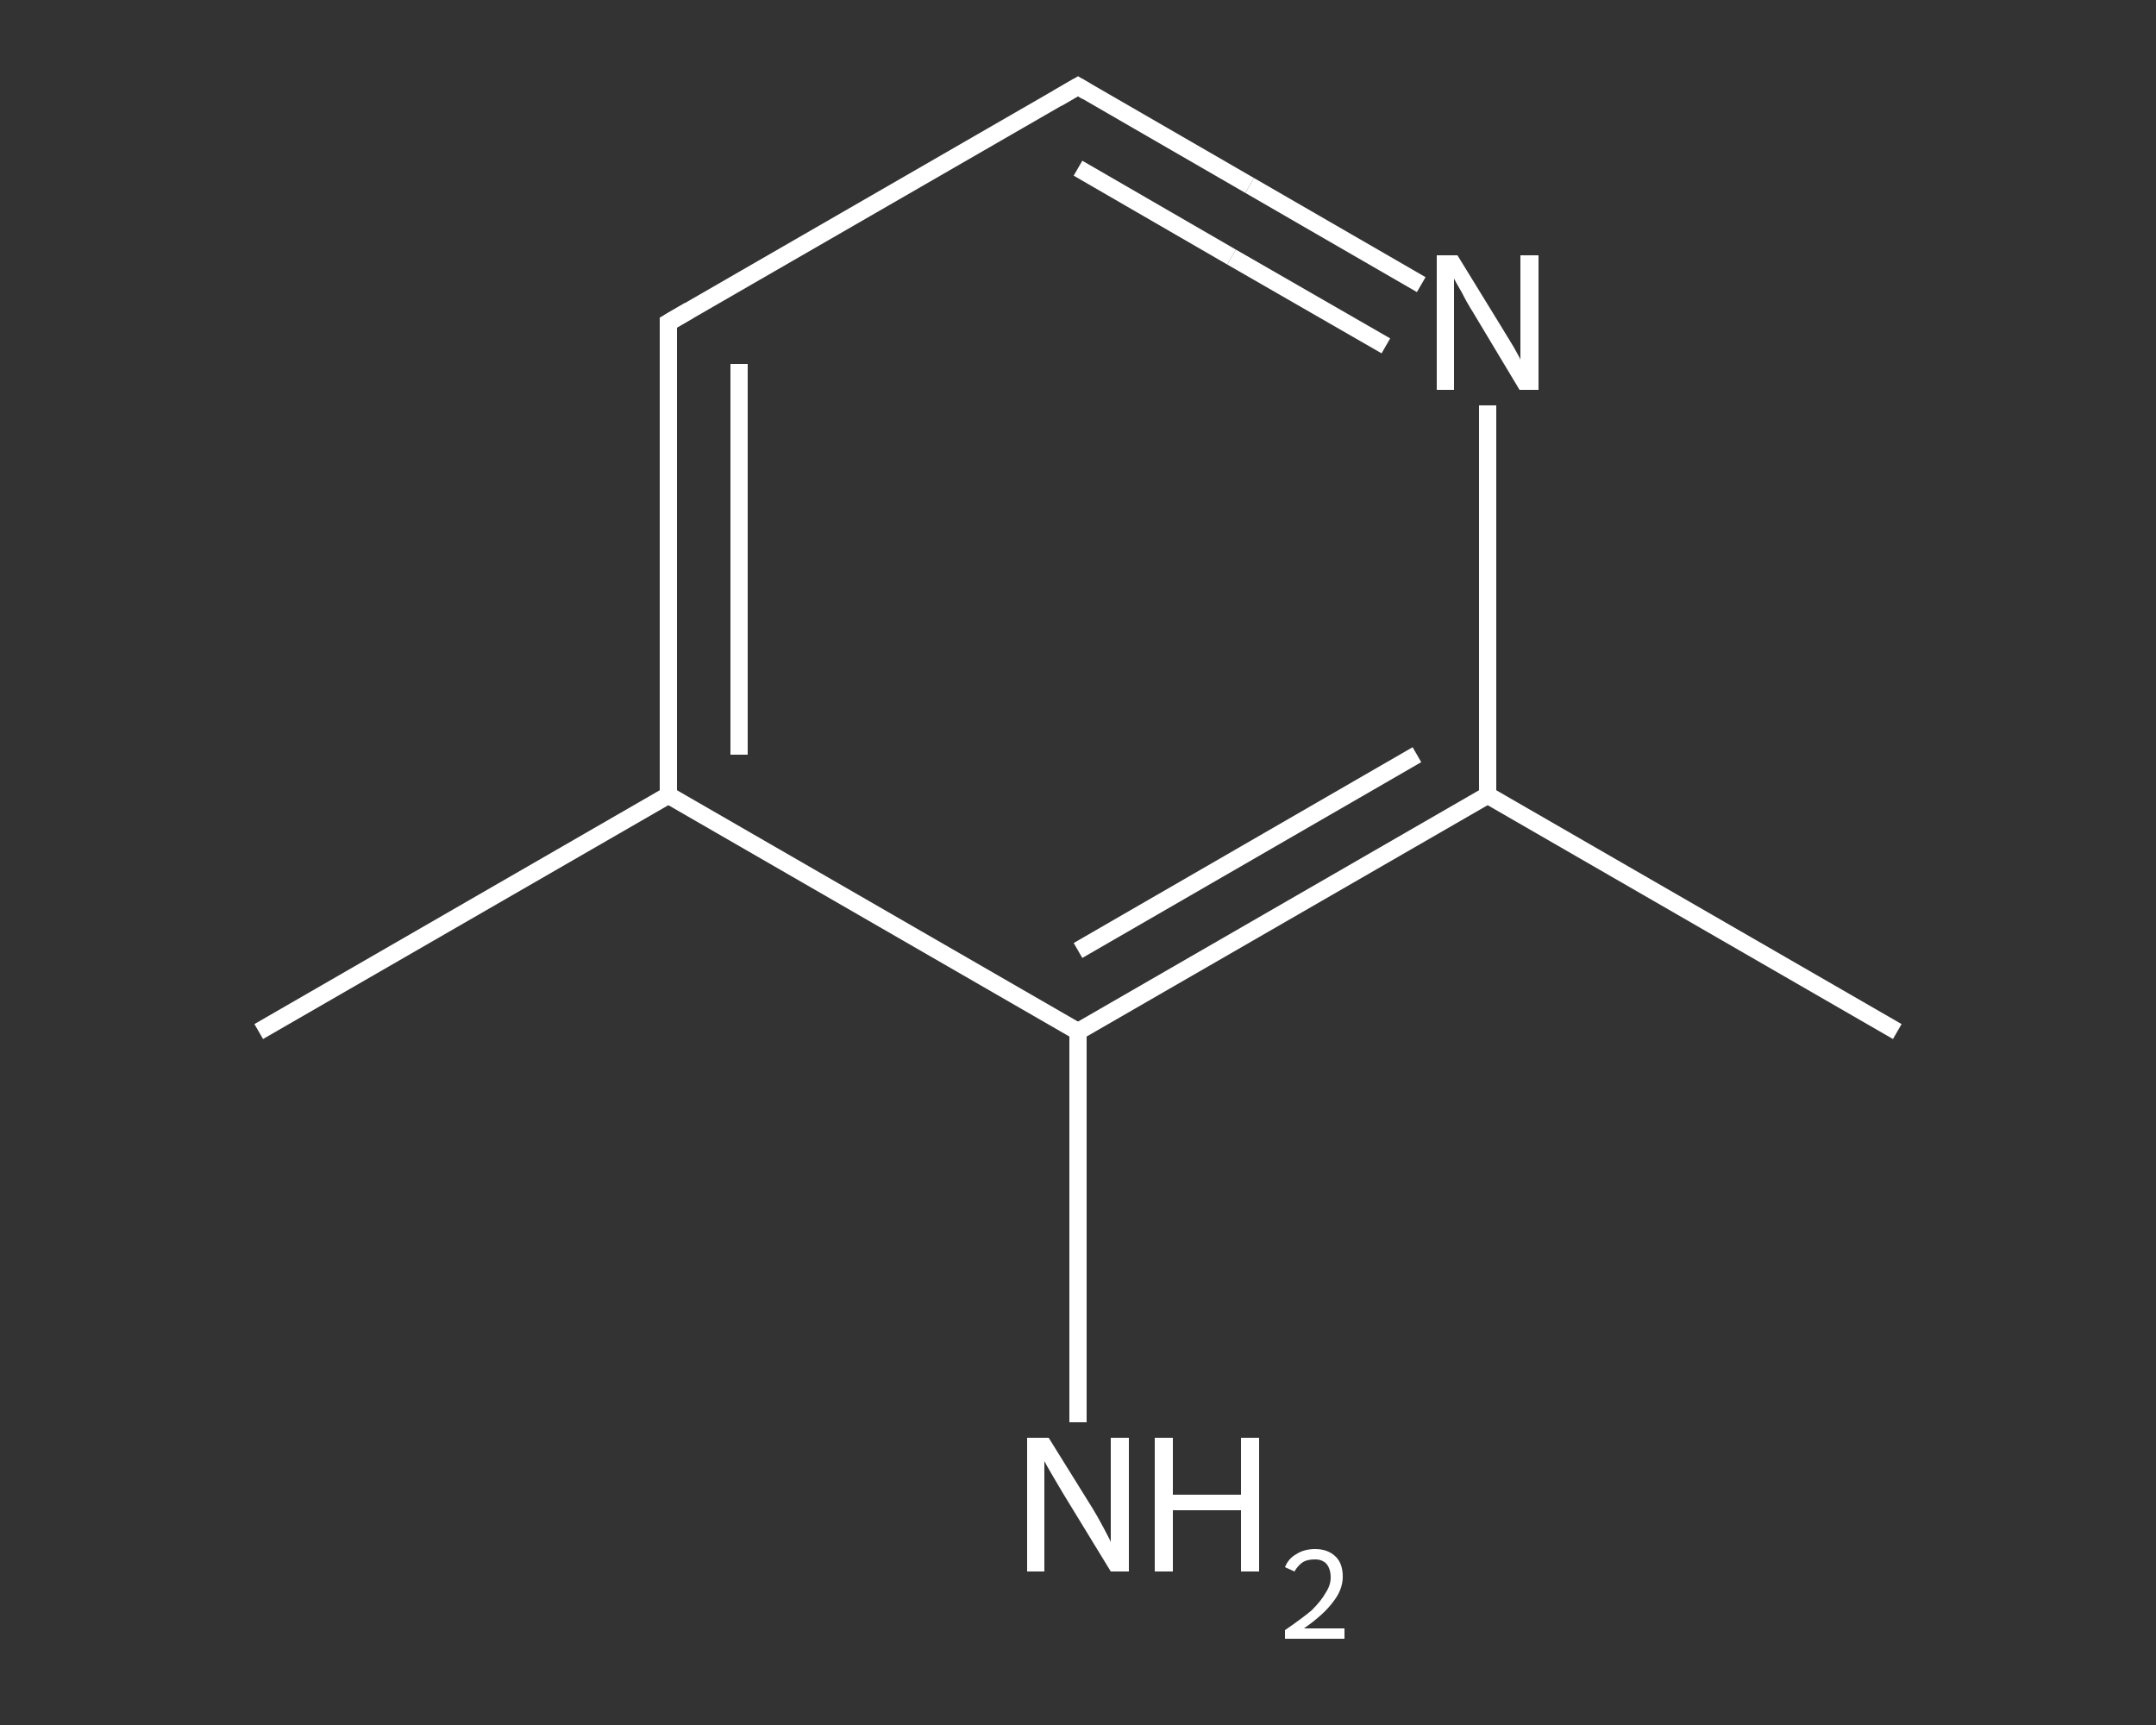<?xml version='1.0' encoding='iso-8859-1'?>
<svg version='1.1' baseProfile='full'
              xmlns='http://www.w3.org/2000/svg'
                      xmlns:rdkit='http://www.rdkit.org/xml'
                      xmlns:xlink='http://www.w3.org/1999/xlink'
                  xml:space='preserve'
width='250px' height='200px' viewBox='0 0 250 200'>
<rect x="0" y="0" width="250" height="200" fill="#333333" stroke="none"/>
<!-- END OF HEADER -->
<rect style='opacity:1.0;fill:transparent;stroke:none' width='250.0' height='200.0' x='0.0' y='0.0'> </rect>
<path class='bond-0 atom-0 atom-1' d='M 30.0,119.6 L 77.5,92.2' style='fill:none;fill-rule:evenodd;stroke:#FFFFFF;stroke-width:2.0px;stroke-linecap:butt;stroke-linejoin:miter;stroke-opacity:1' />
<path class='bond-1 atom-1 atom-2' d='M 77.5,92.2 L 77.5,37.4' style='fill:none;fill-rule:evenodd;stroke:#FFFFFF;stroke-width:2.0px;stroke-linecap:butt;stroke-linejoin:miter;stroke-opacity:1' />
<path class='bond-1 atom-1 atom-2' d='M 85.7,87.5 L 85.7,42.2' style='fill:none;fill-rule:evenodd;stroke:#FFFFFF;stroke-width:2.0px;stroke-linecap:butt;stroke-linejoin:miter;stroke-opacity:1' />
<path class='bond-2 atom-2 atom-3' d='M 77.5,37.4 L 125.0,10.0' style='fill:none;fill-rule:evenodd;stroke:#FFFFFF;stroke-width:2.0px;stroke-linecap:butt;stroke-linejoin:miter;stroke-opacity:1' />
<path class='bond-3 atom-3 atom-4' d='M 125.0,10.0 L 144.9,21.5' style='fill:none;fill-rule:evenodd;stroke:#FFFFFF;stroke-width:2.0px;stroke-linecap:butt;stroke-linejoin:miter;stroke-opacity:1' />
<path class='bond-3 atom-3 atom-4' d='M 144.9,21.5 L 164.8,33.0' style='fill:none;fill-rule:evenodd;stroke:#FFFFFF;stroke-width:2.0px;stroke-linecap:butt;stroke-linejoin:miter;stroke-opacity:1' />
<path class='bond-3 atom-3 atom-4' d='M 125.0,19.5 L 142.8,29.8' style='fill:none;fill-rule:evenodd;stroke:#FFFFFF;stroke-width:2.0px;stroke-linecap:butt;stroke-linejoin:miter;stroke-opacity:1' />
<path class='bond-3 atom-3 atom-4' d='M 142.8,29.8 L 160.7,40.1' style='fill:none;fill-rule:evenodd;stroke:#FFFFFF;stroke-width:2.0px;stroke-linecap:butt;stroke-linejoin:miter;stroke-opacity:1' />
<path class='bond-4 atom-4 atom-5' d='M 172.5,47.0 L 172.5,69.6' style='fill:none;fill-rule:evenodd;stroke:#FFFFFF;stroke-width:2.0px;stroke-linecap:butt;stroke-linejoin:miter;stroke-opacity:1' />
<path class='bond-4 atom-4 atom-5' d='M 172.5,69.6 L 172.5,92.2' style='fill:none;fill-rule:evenodd;stroke:#FFFFFF;stroke-width:2.0px;stroke-linecap:butt;stroke-linejoin:miter;stroke-opacity:1' />
<path class='bond-5 atom-5 atom-6' d='M 172.5,92.2 L 220.0,119.6' style='fill:none;fill-rule:evenodd;stroke:#FFFFFF;stroke-width:2.0px;stroke-linecap:butt;stroke-linejoin:miter;stroke-opacity:1' />
<path class='bond-6 atom-5 atom-7' d='M 172.5,92.2 L 125.0,119.6' style='fill:none;fill-rule:evenodd;stroke:#FFFFFF;stroke-width:2.0px;stroke-linecap:butt;stroke-linejoin:miter;stroke-opacity:1' />
<path class='bond-6 atom-5 atom-7' d='M 164.3,87.5 L 125.0,110.2' style='fill:none;fill-rule:evenodd;stroke:#FFFFFF;stroke-width:2.0px;stroke-linecap:butt;stroke-linejoin:miter;stroke-opacity:1' />
<path class='bond-7 atom-7 atom-8' d='M 125.0,119.6 L 125.0,142.3' style='fill:none;fill-rule:evenodd;stroke:#FFFFFF;stroke-width:2.0px;stroke-linecap:butt;stroke-linejoin:miter;stroke-opacity:1' />
<path class='bond-7 atom-7 atom-8' d='M 125.0,142.3 L 125.0,164.9' style='fill:none;fill-rule:evenodd;stroke:#FFFFFF;stroke-width:2.0px;stroke-linecap:butt;stroke-linejoin:miter;stroke-opacity:1' />
<path class='bond-8 atom-7 atom-1' d='M 125.0,119.6 L 77.5,92.2' style='fill:none;fill-rule:evenodd;stroke:#FFFFFF;stroke-width:2.0px;stroke-linecap:butt;stroke-linejoin:miter;stroke-opacity:1' />
<path d='M 77.5,40.2 L 77.5,37.4 L 79.9,36.0' style='fill:none;stroke:#FFFFFF;stroke-width:2.0px;stroke-linecap:butt;stroke-linejoin:miter;stroke-opacity:1;' />
<path d='M 122.6,11.4 L 125.0,10.0 L 126.0,10.6' style='fill:none;stroke:#FFFFFF;stroke-width:2.0px;stroke-linecap:butt;stroke-linejoin:miter;stroke-opacity:1;' />
<path class='atom-4' d='M 169.0 29.6
L 174.1 37.9
Q 174.6 38.7, 175.5 40.2
Q 176.3 41.6, 176.3 41.7
L 176.3 29.6
L 178.4 29.6
L 178.4 45.2
L 176.2 45.2
L 170.8 36.2
Q 170.1 35.1, 169.5 33.9
Q 168.8 32.7, 168.6 32.3
L 168.6 45.2
L 166.6 45.2
L 166.6 29.6
L 169.0 29.6
' fill='#FFFFFF'/>
<path class='atom-8' d='M 121.6 166.7
L 126.7 174.9
Q 127.2 175.7, 128.0 177.2
Q 128.8 178.7, 128.8 178.8
L 128.8 166.7
L 130.9 166.7
L 130.9 182.2
L 128.8 182.2
L 123.3 173.2
Q 122.7 172.2, 122.0 171.0
Q 121.3 169.8, 121.1 169.4
L 121.1 182.2
L 119.1 182.2
L 119.1 166.7
L 121.6 166.7
' fill='#FFFFFF'/>
<path class='atom-8' d='M 133.9 166.7
L 136.0 166.7
L 136.0 173.3
L 143.9 173.3
L 143.9 166.7
L 146.0 166.7
L 146.0 182.2
L 143.9 182.2
L 143.9 175.1
L 136.0 175.1
L 136.0 182.2
L 133.9 182.2
L 133.9 166.7
' fill='#FFFFFF'/>
<path class='atom-8' d='M 149.0 181.7
Q 149.4 180.7, 150.3 180.2
Q 151.2 179.6, 152.5 179.6
Q 154.0 179.6, 154.9 180.5
Q 155.7 181.3, 155.7 182.8
Q 155.7 184.3, 154.6 185.7
Q 153.5 187.2, 151.2 188.8
L 155.9 188.8
L 155.9 190.0
L 149.0 190.0
L 149.0 189.0
Q 150.9 187.7, 152.1 186.7
Q 153.2 185.6, 153.7 184.7
Q 154.3 183.8, 154.3 182.9
Q 154.3 181.9, 153.8 181.3
Q 153.3 180.8, 152.5 180.8
Q 151.6 180.8, 151.1 181.1
Q 150.5 181.5, 150.1 182.2
L 149.0 181.7
' fill='#FFFFFF'/>
</svg>
